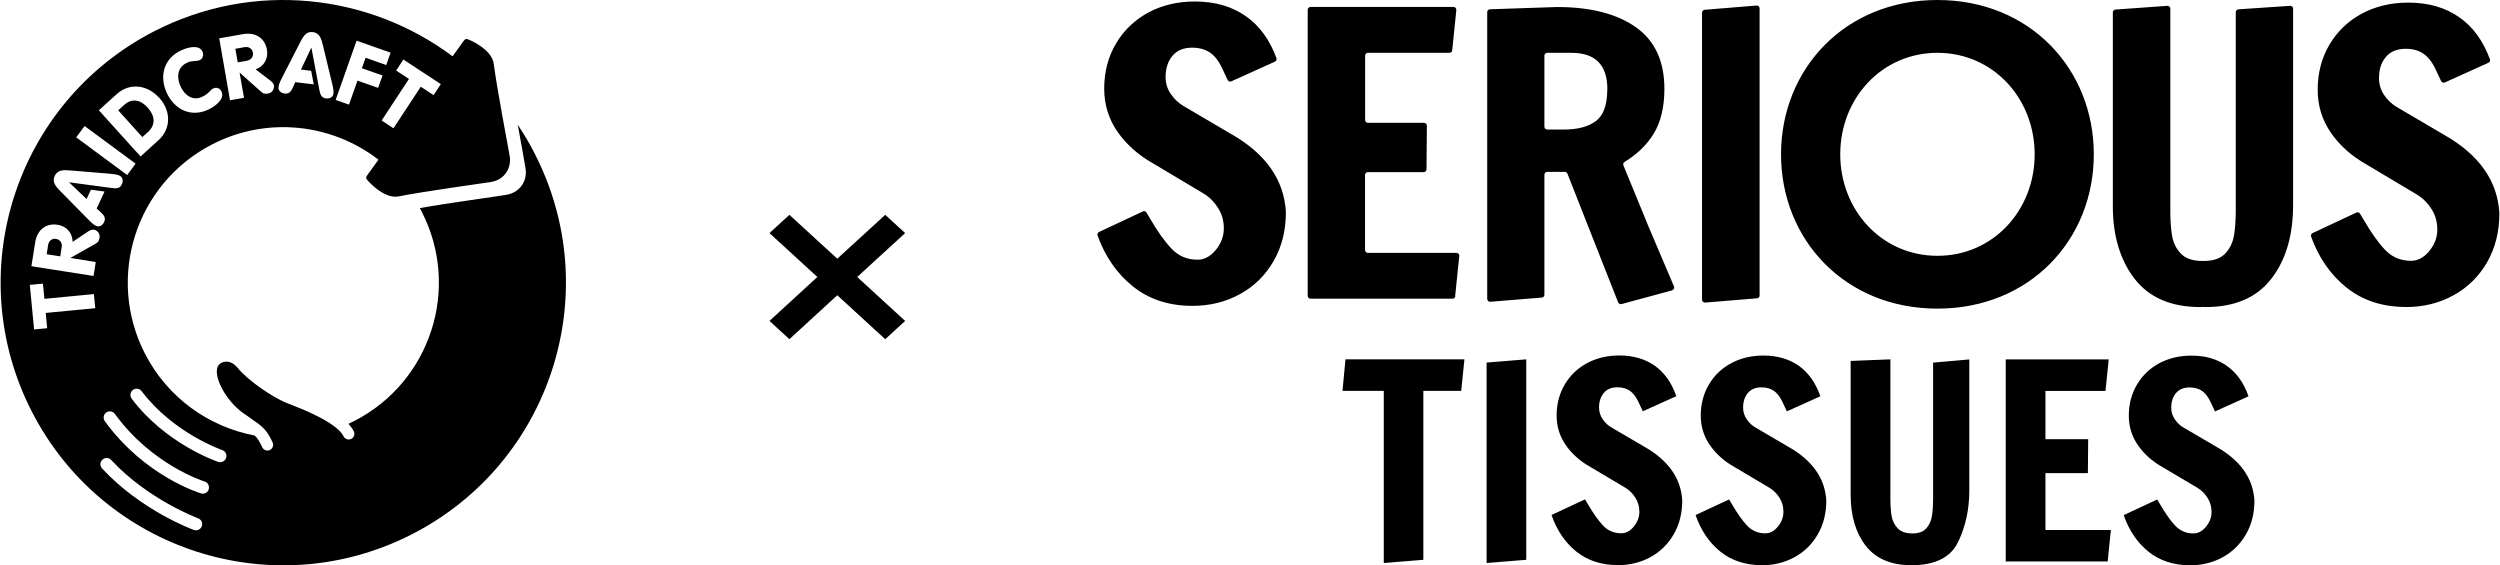<svg xmlns="http://www.w3.org/2000/svg" fill="none" class="max-w-[398px] max-h-[90px]" viewBox="0 0 398 90">
<path fill="black" d="M85.134 24.455C84.312 22.855 83.403 21.322 82.428 19.864C82.976 22.855 83.469 25.573 83.666 26.822C84.006 28.914 82.636 30.668 80.664 31.007C79.097 31.281 71.22 32.333 66.837 33.133C66.936 33.319 67.034 33.505 67.133 33.691C73.378 45.853 68.579 60.776 56.407 67.021C56.1 67.186 55.793 67.328 55.476 67.471C55.826 67.854 56.111 68.248 56.319 68.654C56.549 69.103 56.363 69.651 55.925 69.87C55.476 70.1 54.928 69.914 54.709 69.475C53.58 67.24 48.146 65.126 46.097 64.326L45.451 64.074C43.577 63.307 39.567 60.71 37.803 58.53C37.069 57.632 36.291 57.544 35.886 57.577C35.382 57.621 34.944 57.862 34.725 58.245C33.837 59.768 35.897 63.723 38.603 65.674L40.049 66.693C41.736 67.865 42.438 68.347 43.402 70.44C43.61 70.889 43.402 71.437 42.953 71.645C42.492 71.853 41.956 71.645 41.748 71.196C41.32 70.264 41.013 69.782 40.542 69.333C33.289 67.963 26.716 63.384 23.078 56.306C16.833 44.144 21.632 29.221 33.793 22.976C42.613 18.451 52.89 19.733 60.252 25.419C60.165 25.551 59.113 27.008 58.576 27.742C58.456 27.906 58.335 28.082 58.313 28.169C58.27 28.334 58.335 28.465 58.346 28.487C58.445 28.706 61.107 31.73 63.441 31.27C67.648 30.437 77.333 29.112 78.133 28.98C80.39 28.619 81.475 26.679 81.135 24.784C80.806 22.91 79.163 14.397 78.604 10.146C78.297 7.79 74.572 6.223 74.331 6.212C74.309 6.212 74.167 6.191 74.025 6.278C73.948 6.322 73.827 6.497 73.707 6.662C73.542 6.892 72.052 8.963 72.052 8.963C58.719 -0.997 40.356 -3.133 24.557 4.974C2.448 16.325 -6.274 43.443 5.077 65.542C16.428 87.652 43.544 96.374 65.643 85.023C87.753 73.672 96.474 46.554 85.123 24.455M32.128 83.774C31.942 84.289 31.372 84.552 30.857 84.365C30.517 84.245 22.421 81.232 16.252 74.581C15.88 74.176 15.902 73.551 16.307 73.179C16.713 72.806 17.337 72.828 17.71 73.234C23.538 79.523 31.46 82.481 31.536 82.514C32.051 82.7 32.314 83.27 32.128 83.785M33.234 77.89C33.081 78.416 32.522 78.712 31.997 78.548C31.635 78.438 22.991 75.754 16.691 67.054C16.373 66.616 16.471 65.991 16.91 65.674C17.348 65.356 17.973 65.454 18.29 65.893C24.185 74.034 32.478 76.63 32.566 76.652C33.092 76.805 33.388 77.364 33.224 77.89M35.995 72.905C35.82 73.42 35.261 73.705 34.736 73.529C34.396 73.42 26.365 70.637 20.964 63.471C20.635 63.033 20.723 62.409 21.161 62.08C21.599 61.751 22.224 61.839 22.552 62.277C27.57 68.939 35.294 71.623 35.371 71.645C35.886 71.82 36.171 72.379 35.995 72.894M17.622 27.676C18.466 27.753 18.729 27.819 19.024 27.961C19.528 28.191 19.671 28.75 19.397 29.342C19.09 30.01 18.553 30.021 17.896 29.944L11.015 29.024V29.046L13.787 31.686L14.477 30.207L16.647 30.492L15.387 33.188L16.077 33.823C16.559 34.272 16.888 34.688 16.57 35.357C16.296 35.938 15.781 36.19 15.277 35.949C14.982 35.806 14.751 35.653 14.16 35.05L9.766 30.591C8.945 29.758 8.232 29.046 8.704 28.016C9.197 26.964 10.205 27.052 11.366 27.15L17.6 27.665L17.622 27.676ZM35.283 14.627C35.809 15.756 34.275 16.928 33.158 17.454C30.32 18.758 27.745 17.377 26.551 14.791C25.291 12.063 26.135 9.269 28.841 8.02C30.079 7.451 31.723 7.122 32.227 8.196C32.457 8.689 32.325 9.335 31.788 9.576C31.306 9.795 30.605 9.598 29.805 9.971C28.151 10.738 28.107 12.381 28.753 13.773C29.411 15.208 30.715 16.084 32.117 15.438C33.399 14.846 33.399 14.331 33.936 14.09C34.746 13.718 35.163 14.353 35.283 14.616M6.83 45.152L7.071 47.573L14.949 46.817L15.168 49.063L7.279 49.819L7.509 52.252L5.428 52.449L4.748 45.349L6.83 45.152ZM21.588 26.055L20.251 27.863L12.133 21.869L13.47 20.061L21.588 26.055ZM43.61 13.674C43.665 13.992 43.501 14.759 42.646 14.901C42.065 15 41.824 14.835 41.495 14.539L38.165 11.57H38.143L38.844 15.569L36.62 15.964L34.9 6.103L38.691 5.435C40.674 5.084 42.175 6.07 42.492 7.9C42.745 9.335 42.054 10.54 40.696 11.044L42.996 12.797C43.358 13.071 43.566 13.301 43.632 13.674M39.315 9.675L37.847 9.927L37.464 7.768L38.932 7.505C39.567 7.396 40.137 7.703 40.258 8.36C40.367 8.973 40.038 9.532 39.315 9.653M58.204 9.193L57.612 10.858L60.899 12.019L60.198 13.992L56.911 12.83L55.563 16.654L53.438 15.909L56.769 6.475L62.181 8.382L61.491 10.354L58.204 9.193ZM69.028 15.142L66.991 13.805L62.641 20.423L60.757 19.185L65.106 12.567L63.068 11.23L64.219 9.477L70.179 13.389L69.028 15.142ZM25.291 15.493C27.472 17.903 27.044 20.686 25.226 22.329L24.053 23.392L22.388 24.904L21.665 24.115C21.665 24.115 21.643 24.083 21.621 24.072L16.483 18.385C16.483 18.385 16.461 18.352 16.45 18.341L15.738 17.552L16.548 16.818C16.548 16.818 16.559 16.807 16.57 16.797L18.575 14.989C20.766 13.017 23.582 13.63 25.291 15.525M23.549 21.026L22.662 21.826L18.816 17.563L19.78 16.698C21.007 15.591 22.377 15.876 23.494 17.114C24.656 18.396 24.853 19.853 23.549 21.026ZM14.992 36.573C15.31 36.617 15.979 37.022 15.847 37.877C15.759 38.458 15.518 38.633 15.124 38.852L11.235 41.043V41.076L15.244 41.712L14.894 43.936L5 42.38L5.603 38.578C5.91 36.595 7.334 35.488 9.164 35.784C10.61 36.014 11.519 37.055 11.563 38.501L13.963 36.891C14.346 36.639 14.631 36.518 15.003 36.573M9.821 39.345L9.591 40.813L7.433 40.474L7.663 39.005C7.761 38.37 8.243 37.932 8.901 38.03C9.514 38.129 9.942 38.611 9.821 39.345ZM53.098 14.879C53.032 15.427 52.539 15.745 51.915 15.668C51.181 15.58 51.005 15.076 50.863 14.43L49.581 7.615H49.548L47.916 11.077L49.537 11.274L49.954 13.433L47.007 13.082L46.623 13.937C46.338 14.539 46.053 14.978 45.319 14.89C44.684 14.813 44.278 14.397 44.344 13.849C44.388 13.521 44.454 13.258 44.837 12.502L47.686 6.925C48.223 5.884 48.672 4.974 49.789 5.106C50.94 5.248 51.17 6.223 51.444 7.363L52.912 13.444C53.109 14.265 53.12 14.539 53.076 14.868"></path>
<path fill="black" d="M144.1 37.108L140.928 34.2L133.294 41.187L125.672 34.2L122.5 37.108L130.122 44.095L122.5 51.092L125.672 54L133.294 47.003L140.928 54L144.1 51.092L136.467 44.095L144.1 37.108Z"></path>
<path fill="black" d="M220.298 89.631V62.228H213.723L214.2 57.209H233.137L232.624 62.228H226.598V89.12L220.322 89.631H220.298ZM242.981 89.12V57.209L236.669 57.72V89.631L242.981 89.12ZM257.527 89.976C259.448 89.976 261.19 89.548 262.753 88.692C264.317 87.835 265.557 86.622 266.452 85.064C267.359 83.506 267.813 81.71 267.813 79.676C267.61 76.132 265.593 73.277 261.751 71.101L256.549 68.056C256 67.747 255.534 67.307 255.152 66.748C254.771 66.189 254.568 65.57 254.568 64.88C254.568 63.941 254.818 63.168 255.319 62.561C255.821 61.955 256.549 61.657 257.491 61.657C258.267 61.657 258.923 61.836 259.448 62.192C259.973 62.549 260.427 63.132 260.808 63.929C261.19 64.726 261.429 65.249 261.536 65.475L266.87 63.073C266.13 60.932 264.973 59.314 263.434 58.22C261.882 57.138 260.009 56.59 257.789 56.59C255.892 56.59 254.198 56.995 252.694 57.792C251.191 58.589 249.998 59.718 249.127 61.181C248.256 62.644 247.814 64.298 247.814 66.153C247.814 67.901 248.303 69.471 249.282 70.875C250.26 72.278 251.561 73.432 253.196 74.348L258.828 77.69C259.46 78.094 259.973 78.618 260.379 79.284C260.785 79.938 260.987 80.675 260.987 81.472C260.987 82.329 260.689 83.114 260.104 83.827C259.52 84.541 258.851 84.898 258.1 84.898C256.954 84.898 256 84.493 255.236 83.696C254.472 82.899 253.685 81.781 252.849 80.354L252.336 79.498L247.003 81.984C247.838 84.41 249.15 86.349 250.94 87.8C252.73 89.239 254.938 89.964 257.551 89.964M280.461 89.988C282.382 89.988 284.124 89.56 285.687 88.704C287.251 87.847 288.492 86.634 289.386 85.076C290.293 83.518 290.747 81.722 290.747 79.688C290.544 76.144 288.527 73.277 284.685 71.113L279.483 68.068C278.934 67.759 278.468 67.319 278.087 66.76C277.705 66.201 277.502 65.582 277.502 64.892C277.502 63.953 277.752 63.18 278.254 62.573C278.755 61.966 279.483 61.669 280.425 61.669C281.201 61.669 281.857 61.847 282.382 62.204C282.907 62.561 283.361 63.144 283.742 63.941C284.124 64.738 284.363 65.261 284.47 65.487L289.804 63.084C289.052 60.944 287.907 59.326 286.368 58.232C284.816 57.15 282.943 56.602 280.735 56.602C278.838 56.602 277.144 57.007 275.64 57.804C274.137 58.6 272.944 59.73 272.073 61.193C271.202 62.656 270.76 64.309 270.76 66.165C270.76 67.913 271.249 69.483 272.228 70.887C273.206 72.29 274.507 73.444 276.142 74.36L281.774 77.702C282.406 78.106 282.919 78.63 283.325 79.296C283.731 79.95 283.933 80.687 283.921 81.484C283.921 82.34 283.623 83.125 283.038 83.839C282.454 84.553 281.786 84.909 281.034 84.909C279.888 84.909 278.934 84.505 278.17 83.708C277.406 82.911 276.619 81.793 275.784 80.366L275.27 79.51L269.937 81.996C270.772 84.422 272.085 86.361 273.874 87.812C275.664 89.251 277.872 89.976 280.485 89.976M304.254 89.988C308.037 89.988 310.531 88.763 311.724 86.301C312.917 83.839 313.514 81.092 313.514 78.071V57.221L307.75 57.732V79.224C307.75 80.402 307.691 81.365 307.571 82.114C307.452 82.876 307.166 83.53 306.688 84.089C306.211 84.648 305.471 84.921 304.469 84.921C303.407 84.921 302.62 84.648 302.106 84.101C301.593 83.554 301.271 82.899 301.14 82.126C301.009 81.353 300.949 80.414 300.949 79.296V57.209L294.625 57.459V78.772C294.625 82.114 295.424 84.814 297.023 86.884C298.634 88.942 301.044 89.976 304.254 89.976M335.541 89.393L336.054 84.374H325.637V75.323H332.391L332.439 69.923H325.637V62.24H335.195L335.708 57.221H319.313V89.382H335.541V89.393ZM348.619 90C350.54 90 352.282 89.572 353.845 88.716C355.408 87.859 356.637 86.646 357.544 85.088C358.451 83.53 358.905 81.734 358.905 79.7C358.702 76.156 356.685 73.301 352.843 71.125L347.64 68.08C347.092 67.771 346.626 67.331 346.244 66.772C345.851 66.213 345.66 65.594 345.66 64.904C345.66 63.965 345.91 63.191 346.411 62.585C346.913 61.978 347.64 61.681 348.583 61.681C349.359 61.681 350.015 61.859 350.54 62.216C351.065 62.573 351.518 63.156 351.9 63.953C352.27 64.75 352.521 65.273 352.628 65.499L357.962 63.096C357.222 60.956 356.065 59.338 354.514 58.244C352.962 57.15 351.089 56.614 348.881 56.614C346.984 56.614 345.29 57.019 343.786 57.816C342.283 58.612 341.09 59.742 340.219 61.205C339.347 62.668 338.906 64.321 338.906 66.177C338.906 67.925 339.395 69.495 340.374 70.899C341.352 72.302 342.653 73.456 344.287 74.372L349.92 77.714C350.552 78.118 351.065 78.641 351.471 79.308C351.876 79.962 352.079 80.699 352.079 81.496C352.079 82.352 351.781 83.137 351.196 83.851C350.612 84.565 349.943 84.921 349.192 84.921C348.046 84.921 347.092 84.517 346.328 83.72C345.564 82.923 344.777 81.805 343.941 80.378L343.428 79.522L338.095 82.007C338.93 84.434 340.242 86.372 342.032 87.823C343.822 89.263 346.03 89.988 348.643 89.988M383.044 48.871C379.273 48.871 376.087 47.825 373.486 45.72C370.992 43.698 369.131 41.01 367.926 37.667C367.842 37.453 367.949 37.204 368.164 37.108L375.145 33.838C375.347 33.743 375.598 33.814 375.717 34.016L376.254 34.92C377.46 37.002 378.605 38.619 379.703 39.773C380.801 40.938 382.185 41.521 383.843 41.521C384.917 41.521 385.884 41.01 386.743 39.963C387.59 38.928 388.02 37.786 388.02 36.538C388.02 35.372 387.733 34.313 387.149 33.362C386.564 32.41 385.824 31.637 384.905 31.055L376.756 26.19C374.393 24.858 372.496 23.181 371.088 21.147C369.68 19.113 368.976 16.83 368.976 14.296C368.976 11.596 369.608 9.182 370.873 7.065C372.138 4.948 373.868 3.306 376.04 2.153C378.223 0.987 380.681 0.416 383.414 0.416C386.612 0.416 389.332 1.201 391.564 2.783C393.711 4.294 395.322 6.506 396.396 9.432C396.48 9.646 396.372 9.896 396.158 9.991L389.213 13.131C388.986 13.226 388.736 13.131 388.628 12.917C388.437 12.512 388.139 11.894 387.757 11.061C387.22 9.896 386.564 9.063 385.8 8.54C385.037 8.016 384.094 7.767 382.972 7.767C381.6 7.767 380.55 8.207 379.822 9.075C379.094 9.943 378.736 11.073 378.736 12.441C378.736 13.44 379.023 14.344 379.572 15.153C380.132 15.961 380.801 16.592 381.6 17.056L389.129 21.48C394.69 24.644 397.613 28.795 397.9 33.945C397.9 36.894 397.243 39.499 395.943 41.759C394.63 44.019 392.852 45.779 390.585 47.016C388.318 48.265 385.8 48.883 383.02 48.883M333.334 24.573C333.334 38.155 323.167 49.133 308.431 49.133C293.694 49.133 283.54 38.143 283.54 24.561C283.552 10.978 293.718 0 308.443 0C323.179 0 333.334 10.99 333.334 24.573ZM323.919 24.573C323.919 15.688 317.332 8.409 308.443 8.409C299.565 8.409 292.966 15.676 292.966 24.561C292.966 33.445 299.553 40.724 308.443 40.724C317.332 40.724 323.919 33.457 323.919 24.573ZM280.127 47.052C280.127 47.289 279.948 47.48 279.709 47.492L271.452 48.17C271.19 48.194 270.963 47.991 270.963 47.718V2.01C270.963 1.772 271.154 1.582 271.38 1.558L279.638 0.88C279.9 0.856 280.127 1.059 280.127 1.32V47.04M266.226 46.219L258.147 48.408C257.933 48.467 257.694 48.348 257.611 48.146L249.532 27.641C249.461 27.475 249.306 27.356 249.115 27.356H246.322C246.072 27.356 245.869 27.558 245.869 27.808V46.933C245.869 47.171 245.69 47.361 245.451 47.373L237.254 48.039C236.991 48.063 236.765 47.849 236.765 47.587V1.927C236.765 1.689 236.967 1.487 237.206 1.475L247.85 1.118C253.207 1.118 257.396 2.188 260.427 4.329C263.457 6.47 264.973 9.741 264.973 14.142C264.973 17.044 264.4 19.434 263.255 21.302C262.169 23.074 260.629 24.561 258.637 25.774C258.446 25.893 258.362 26.119 258.446 26.321L262.467 36.121L266.5 45.601C266.608 45.85 266.464 46.136 266.202 46.207L266.226 46.219ZM255.892 14.201C255.892 10.336 253.983 8.409 250.165 8.409H246.322C246.072 8.409 245.869 8.611 245.869 8.861V20.172C245.869 20.422 246.072 20.624 246.311 20.624H248.971C251.131 20.624 252.814 20.184 254.043 19.292C255.26 18.4 255.88 16.711 255.88 14.213L255.892 14.201ZM231.693 47.147C231.669 47.373 231.479 47.551 231.252 47.551H208.64C208.389 47.551 208.187 47.349 208.187 47.099V1.558C208.187 1.308 208.401 1.106 208.64 1.106H231.407C231.669 1.106 231.884 1.344 231.848 1.606L231.192 8.004C231.168 8.23 230.977 8.409 230.751 8.409H217.78C217.53 8.409 217.327 8.611 217.327 8.849V19.101C217.327 19.351 217.53 19.553 217.768 19.553H226.706C226.956 19.553 227.159 19.756 227.159 20.005L227.099 26.963C227.099 27.213 226.897 27.403 226.646 27.403H217.768C217.518 27.403 217.315 27.605 217.315 27.843V39.808C217.315 40.058 217.518 40.26 217.756 40.26H231.872C232.135 40.26 232.35 40.486 232.314 40.76L231.658 47.159M189.846 48.693C186.064 48.693 182.89 47.646 180.289 45.541C177.795 43.519 175.933 40.831 174.728 37.489C174.645 37.275 174.752 37.025 174.967 36.93L181.947 33.659C182.162 33.564 182.401 33.636 182.52 33.838L183.057 34.742C184.262 36.823 185.408 38.441 186.517 39.594C187.615 40.76 188.999 41.343 190.658 41.343C191.732 41.343 192.698 40.831 193.557 39.785C194.405 38.75 194.834 37.608 194.834 36.359C194.834 35.194 194.548 34.135 193.963 33.184C193.378 32.232 192.639 31.459 191.72 30.876L183.57 26.012C181.207 24.68 179.322 23.003 177.902 20.969C176.494 18.935 175.79 16.651 175.79 14.118C175.79 11.418 176.422 9.015 177.687 6.898C178.952 4.781 180.682 3.14 182.854 1.974C185.038 0.809 187.496 0.238 190.228 0.238C193.426 0.238 196.147 1.023 198.378 2.605C200.526 4.115 202.137 6.327 203.211 9.253C203.294 9.467 203.187 9.717 202.972 9.812L196.027 12.952C195.801 13.047 195.55 12.952 195.443 12.738C195.252 12.334 194.953 11.715 194.572 10.883C194.035 9.717 193.378 8.885 192.615 8.361C191.851 7.85 190.908 7.588 189.787 7.588C188.415 7.588 187.364 8.028 186.649 8.897C185.921 9.765 185.563 10.895 185.563 12.262C185.563 13.261 185.837 14.165 186.398 14.974C186.959 15.783 187.627 16.413 188.415 16.877L195.944 21.302C201.504 24.453 204.428 28.616 204.714 33.755C204.714 36.704 204.058 39.309 202.757 41.569C201.445 43.828 199.667 45.589 197.4 46.826C195.132 48.075 192.615 48.693 189.834 48.693M356.351 1.487C356.112 1.499 355.933 1.701 355.933 1.939V33.386C355.933 35.003 355.838 36.371 355.647 37.501C355.456 38.619 354.991 39.582 354.251 40.367C353.499 41.152 352.366 41.545 350.826 41.545C350.791 41.545 350.755 41.545 350.719 41.545C350.683 41.545 350.647 41.545 350.612 41.545C349.072 41.545 347.939 41.152 347.187 40.367C346.435 39.582 345.97 38.619 345.791 37.501C345.6 36.383 345.505 35.015 345.516 33.386V1.38C345.516 1.118 345.302 0.916 345.039 0.928L336.782 1.522C336.543 1.534 336.364 1.736 336.364 1.962V32.91C336.364 37.489 337.522 41.414 339.837 44.399C342.163 47.385 345.648 48.883 350.289 48.883C350.433 48.883 350.564 48.871 350.707 48.859C350.85 48.859 350.982 48.883 351.125 48.883C355.778 48.883 359.263 47.385 361.577 44.399C363.904 41.414 365.062 37.489 365.062 32.625V1.38C365.062 1.118 364.847 0.916 364.596 0.928L356.339 1.487H356.351Z"></path>
</svg>